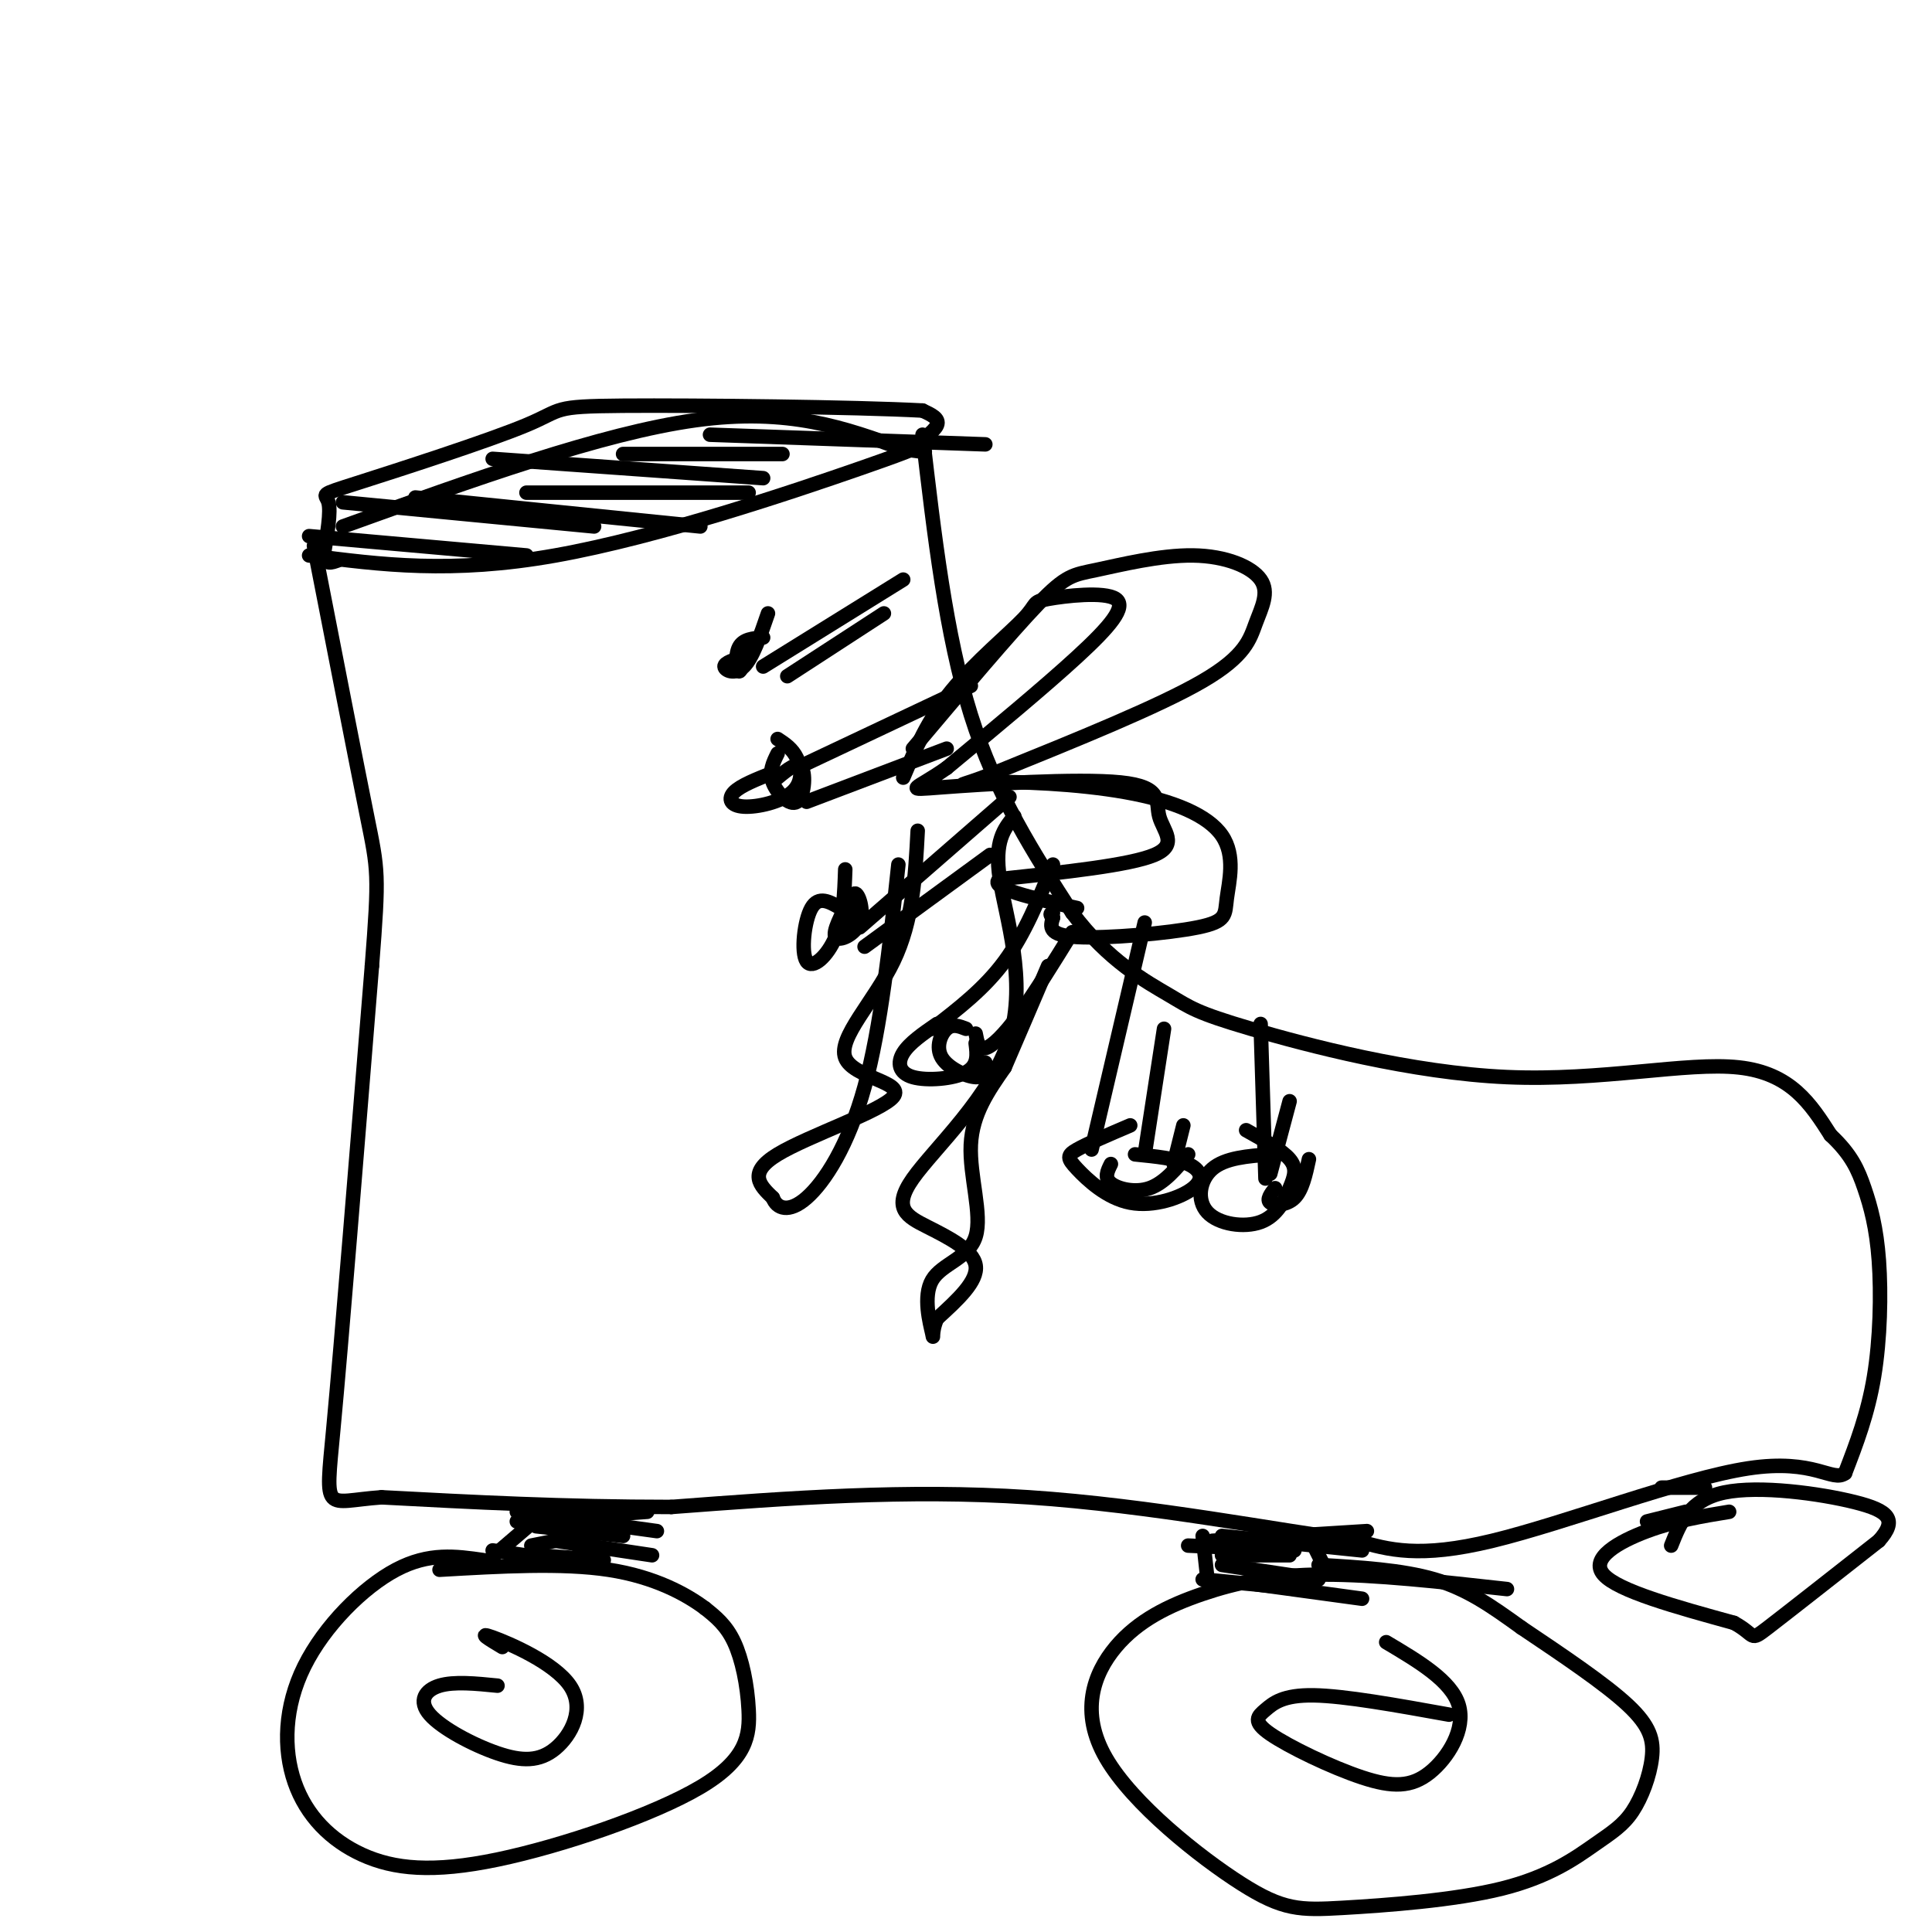 <svg viewBox='0 0 400 400' version='1.1' xmlns='http://www.w3.org/2000/svg' xmlns:xlink='http://www.w3.org/1999/xlink'><g fill='none' stroke='rgb(0,0,0)' stroke-width='3' stroke-linecap='round' stroke-linejoin='round'><path d='M64,115c14.748,1.914 29.496,3.828 51,0c21.504,-3.828 49.764,-13.397 63,-18c13.236,-4.603 11.448,-4.239 12,-5c0.552,-0.761 3.443,-2.646 4,-4c0.557,-1.354 -1.222,-2.177 -3,-3'/><path d='M191,85c-13.837,-0.746 -46.929,-1.112 -62,-1c-15.071,0.112 -12.122,0.700 -20,4c-7.878,3.300 -26.582,9.312 -35,12c-8.418,2.688 -6.548,2.054 -6,4c0.548,1.946 -0.226,6.473 -1,11'/><path d='M67,115c0.333,2.000 1.667,1.500 3,1'/><path d='M191,90c2.417,20.750 4.833,41.500 10,58c5.167,16.500 13.083,28.750 21,41'/><path d='M222,189c7.419,9.951 15.466,14.329 20,17c4.534,2.671 5.556,3.633 17,7c11.444,3.367 33.312,9.137 53,10c19.688,0.863 37.197,-3.182 48,-2c10.803,1.182 14.902,7.591 19,14'/><path d='M379,235c4.346,4.067 5.711,7.234 7,11c1.289,3.766 2.501,8.129 3,15c0.499,6.871 0.285,16.249 -1,24c-1.285,7.751 -3.643,13.876 -6,20'/><path d='M382,305c-2.631,1.976 -6.208,-3.083 -20,-1c-13.792,2.083 -37.798,11.310 -53,15c-15.202,3.690 -21.601,1.845 -28,0'/><path d='M281,319c-16.178,-2.089 -42.622,-7.311 -68,-9c-25.378,-1.689 -49.689,0.156 -74,2'/><path d='M139,312c-22.333,0.000 -41.167,-1.000 -60,-2'/><path d='M79,310c-11.911,0.844 -11.689,3.956 -10,-14c1.689,-17.956 4.844,-56.978 8,-96'/><path d='M77,200c1.511,-19.333 1.289,-19.667 -1,-31c-2.289,-11.333 -6.644,-33.667 -11,-56'/><path d='M100,323c-5.592,-0.804 -11.185,-1.609 -18,2c-6.815,3.609 -14.853,11.631 -19,20c-4.147,8.369 -4.402,17.085 -2,24c2.402,6.915 7.460,12.027 14,15c6.540,2.973 14.562,3.805 28,1c13.438,-2.805 32.293,-9.247 42,-15c9.707,-5.753 10.267,-10.818 10,-16c-0.267,-5.182 -1.362,-10.481 -3,-14c-1.638,-3.519 -3.819,-5.260 -6,-7'/><path d='M146,333c-3.822,-2.867 -10.378,-6.533 -20,-8c-9.622,-1.467 -22.311,-0.733 -35,0'/><path d='M103,349c-4.502,-0.451 -9.004,-0.902 -12,0c-2.996,0.902 -4.485,3.157 -2,6c2.485,2.843 8.945,6.276 14,8c5.055,1.724 8.705,1.741 12,-1c3.295,-2.741 6.233,-8.238 3,-13c-3.233,-4.762 -12.638,-8.789 -16,-10c-3.362,-1.211 -0.681,0.395 2,2'/><path d='M312,329c-13.706,-1.521 -27.412,-3.041 -38,-3c-10.588,0.041 -18.056,1.645 -25,4c-6.944,2.355 -13.362,5.461 -18,11c-4.638,5.539 -7.495,13.511 -2,23c5.495,9.489 19.344,20.494 28,26c8.656,5.506 12.121,5.512 21,5c8.879,-0.512 23.172,-1.542 33,-4c9.828,-2.458 15.192,-6.344 19,-9c3.808,-2.656 6.062,-4.083 8,-7c1.938,-2.917 3.560,-7.324 4,-11c0.440,-3.676 -0.303,-6.622 -5,-11c-4.697,-4.378 -13.349,-10.189 -22,-16'/><path d='M315,337c-6.356,-4.578 -11.244,-8.022 -18,-10c-6.756,-1.978 -15.378,-2.489 -24,-3'/><path d='M300,355c-10.801,-1.947 -21.601,-3.895 -28,-4c-6.399,-0.105 -8.396,1.632 -10,3c-1.604,1.368 -2.814,2.367 1,5c3.814,2.633 12.651,6.902 19,9c6.349,2.098 10.209,2.026 14,-1c3.791,-3.026 7.512,-9.008 6,-14c-1.512,-4.992 -8.256,-8.996 -15,-13'/><path d='M358,313c-5.578,0.911 -11.156,1.822 -17,4c-5.844,2.178 -11.956,5.622 -9,9c2.956,3.378 14.978,6.689 27,10'/><path d='M359,336c4.733,2.578 3.067,4.022 7,1c3.933,-3.022 13.467,-10.511 23,-18'/><path d='M389,319c3.905,-4.345 2.167,-6.208 -5,-8c-7.167,-1.792 -19.762,-3.512 -27,-2c-7.238,1.512 -9.119,6.256 -11,11'/><path d='M341,315c0.000,0.000 8.000,-2.000 8,-2'/><path d='M344,308c0.000,0.000 9.000,0.000 9,0'/><path d='M100,324c0.000,0.000 14.000,-12.000 14,-12'/><path d='M119,315c0.000,0.000 1.000,6.000 1,6'/><path d='M249,318c0.000,0.000 1.000,9.000 1,9'/><path d='M272,320c0.000,0.000 2.000,4.000 2,4'/><path d='M107,315c0.000,0.000 27.000,-2.000 27,-2'/><path d='M107,313c0.000,0.000 29.000,4.000 29,4'/><path d='M111,316c0.000,0.000 18.000,2.000 18,2'/><path d='M115,319c0.000,0.000 20.000,3.000 20,3'/><path d='M111,322c0.000,0.000 14.000,1.000 14,1'/><path d='M102,321c0.000,0.000 20.000,3.000 20,3'/><path d='M110,320c0.000,0.000 5.000,-1.000 5,-1'/><path d='M251,319c0.000,0.000 32.000,-2.000 32,-2'/><path d='M253,318c0.000,0.000 29.000,3.000 29,3'/><path d='M246,320c0.000,0.000 22.000,1.000 22,1'/><path d='M253,322c0.000,0.000 14.000,0.000 14,0'/><path d='M253,324c0.000,0.000 20.000,3.000 20,3'/><path d='M249,327c0.000,0.000 21.000,2.000 21,2'/><path d='M260,328c0.000,0.000 22.000,3.000 22,3'/><path d='M158,132c-2.067,0.156 -4.133,0.311 -5,2c-0.867,1.689 -0.533,4.911 0,5c0.533,0.089 1.267,-2.956 2,-6'/><path d='M161,156c-0.929,1.863 -1.857,3.726 -1,6c0.857,2.274 3.500,4.958 5,4c1.500,-0.958 1.857,-5.560 1,-7c-0.857,-1.440 -2.929,0.280 -5,2'/><path d='M176,186c-1.857,3.494 -3.714,6.988 -3,8c0.714,1.012 4.000,-0.458 5,-3c1.000,-2.542 -0.286,-6.155 -1,-6c-0.714,0.155 -0.857,4.077 -1,8'/><path d='M200,213c-1.381,-0.542 -2.762,-1.083 -4,0c-1.238,1.083 -2.333,3.792 -1,6c1.333,2.208 5.095,3.917 7,4c1.905,0.083 1.952,-1.458 2,-3'/><path d='M230,241c-0.711,1.422 -1.422,2.844 0,4c1.422,1.156 4.978,2.044 8,1c3.022,-1.044 5.511,-4.022 8,-7'/><path d='M245,233c0.000,0.000 -2.000,8.000 -2,8'/><path d='M264,246c-0.911,1.200 -1.822,2.400 -1,3c0.822,0.600 3.378,0.600 5,-1c1.622,-1.600 2.311,-4.800 3,-8'/><path d='M158,138c0.000,0.000 29.000,-18.000 29,-18'/><path d='M163,140c0.000,0.000 20.000,-13.000 20,-13'/><path d='M165,159c0.000,0.000 36.000,-17.000 36,-17'/><path d='M167,166c0.000,0.000 29.000,-11.000 29,-11'/><path d='M178,192c0.000,0.000 31.000,-27.000 31,-27'/><path d='M179,196c0.000,0.000 26.000,-19.000 26,-19'/><path d='M202,214c0.311,1.667 0.622,3.333 2,3c1.378,-0.333 3.822,-2.667 7,-7c3.178,-4.333 7.089,-10.667 11,-17'/><path d='M193,213c5.417,-4.167 10.833,-8.333 15,-14c4.167,-5.667 7.083,-12.833 10,-20'/><path d='M226,238c0.000,0.000 11.000,-47.000 11,-47'/><path d='M237,239c0.000,0.000 4.000,-26.000 4,-26'/><path d='M262,244c0.000,0.000 -1.000,-32.000 -1,-32'/><path d='M263,243c0.000,0.000 4.000,-15.000 4,-15'/><path d='M194,212c-2.869,1.976 -5.738,3.952 -7,6c-1.262,2.048 -0.917,4.167 2,5c2.917,0.833 8.405,0.381 11,-1c2.595,-1.381 2.298,-3.690 2,-6'/><path d='M234,233c-4.418,1.887 -8.837,3.774 -11,5c-2.163,1.226 -2.071,1.790 0,4c2.071,2.210 6.122,6.067 11,7c4.878,0.933 10.582,-1.056 13,-3c2.418,-1.944 1.548,-3.841 -1,-5c-2.548,-1.159 -6.774,-1.579 -11,-2'/><path d='M263,239c-4.670,0.356 -9.339,0.712 -12,3c-2.661,2.288 -3.312,6.508 -1,9c2.312,2.492 7.589,3.256 11,2c3.411,-1.256 4.957,-4.530 6,-7c1.043,-2.470 1.584,-4.134 0,-6c-1.584,-1.866 -5.292,-3.933 -9,-6'/><path d='M174,188c-2.256,-1.310 -4.512,-2.619 -6,0c-1.488,2.619 -2.208,9.167 -1,11c1.208,1.833 4.345,-1.048 6,-5c1.655,-3.952 1.827,-8.976 2,-14'/><path d='M160,160c-3.319,1.309 -6.638,2.619 -8,4c-1.362,1.381 -0.767,2.834 2,3c2.767,0.166 7.707,-0.955 10,-3c2.293,-2.045 1.941,-5.013 1,-7c-0.941,-1.987 -2.470,-2.994 -4,-4'/><path d='M154,136c-2.022,0.600 -4.044,1.200 -4,2c0.044,0.800 2.156,1.800 4,0c1.844,-1.800 3.422,-6.400 5,-11'/><path d='M71,109c26.833,-9.667 53.667,-19.333 73,-22c19.333,-2.667 31.167,1.667 43,6'/><path d='M187,93c7.333,1.000 4.167,0.500 1,0'/><path d='M64,111c0.000,0.000 45.000,4.000 45,4'/><path d='M71,104c0.000,0.000 52.000,5.000 52,5'/><path d='M86,103c0.000,0.000 59.000,6.000 59,6'/><path d='M109,102c0.000,0.000 46.000,0.000 46,0'/><path d='M102,95c0.000,0.000 56.000,4.000 56,4'/><path d='M129,94c0.000,0.000 33.000,0.000 33,0'/><path d='M147,90c0.000,0.000 57.000,2.000 57,2'/><path d='M189,155c10.122,-12.004 20.244,-24.007 26,-30c5.756,-5.993 7.145,-5.975 12,-7c4.855,-1.025 13.177,-3.092 20,-3c6.823,0.092 12.149,2.344 14,5c1.851,2.656 0.229,5.715 -1,9c-1.229,3.285 -2.065,6.796 -11,12c-8.935,5.204 -25.967,12.102 -43,19'/><path d='M206,160c-8.544,3.367 -8.404,2.284 -2,2c6.404,-0.284 19.070,0.232 29,2c9.930,1.768 17.122,4.789 20,9c2.878,4.211 1.442,9.613 1,13c-0.442,3.387 0.112,4.758 -6,6c-6.112,1.242 -18.889,2.355 -25,2c-6.111,-0.355 -5.555,-2.177 -5,-4'/><path d='M218,190c-0.833,-0.833 -0.417,-0.917 0,-1'/><path d='M187,161c2.560,-6.015 5.121,-12.029 10,-18c4.879,-5.971 12.078,-11.898 15,-15c2.922,-3.102 1.567,-3.378 5,-4c3.433,-0.622 11.655,-1.591 14,0c2.345,1.591 -1.187,5.740 -8,12c-6.813,6.260 -16.906,14.630 -27,23'/><path d='M196,159c-6.542,4.609 -9.397,4.630 -1,4c8.397,-0.630 28.044,-1.911 37,-1c8.956,0.911 7.219,4.015 8,7c0.781,2.985 4.080,5.853 -1,8c-5.080,2.147 -18.540,3.574 -32,5'/><path d='M207,182c-2.667,1.833 6.667,3.917 16,6'/><path d='M210,169c-2.101,2.568 -4.202,5.137 -3,13c1.202,7.863 5.706,21.021 2,33c-3.706,11.979 -15.622,22.778 -20,29c-4.378,6.222 -1.217,7.868 3,10c4.217,2.132 9.491,4.752 10,8c0.509,3.248 -3.745,7.124 -8,11'/><path d='M194,273c-1.308,2.970 -0.577,4.895 -1,3c-0.423,-1.895 -2.000,-7.611 0,-11c2.000,-3.389 7.577,-4.451 9,-9c1.423,-4.549 -1.308,-12.585 -1,-19c0.308,-6.415 3.654,-11.207 7,-16'/><path d='M208,221c2.667,-6.167 5.833,-13.583 9,-21'/><path d='M190,172c-0.488,9.308 -0.976,18.616 -5,27c-4.024,8.384 -11.584,15.845 -10,20c1.584,4.155 12.311,5.003 10,8c-2.311,2.997 -17.660,8.142 -24,12c-6.340,3.858 -3.670,6.429 -1,9'/><path d='M160,248c0.798,2.214 3.292,3.250 7,0c3.708,-3.250 8.631,-10.786 12,-23c3.369,-12.214 5.185,-29.107 7,-46'/></g>
</svg>